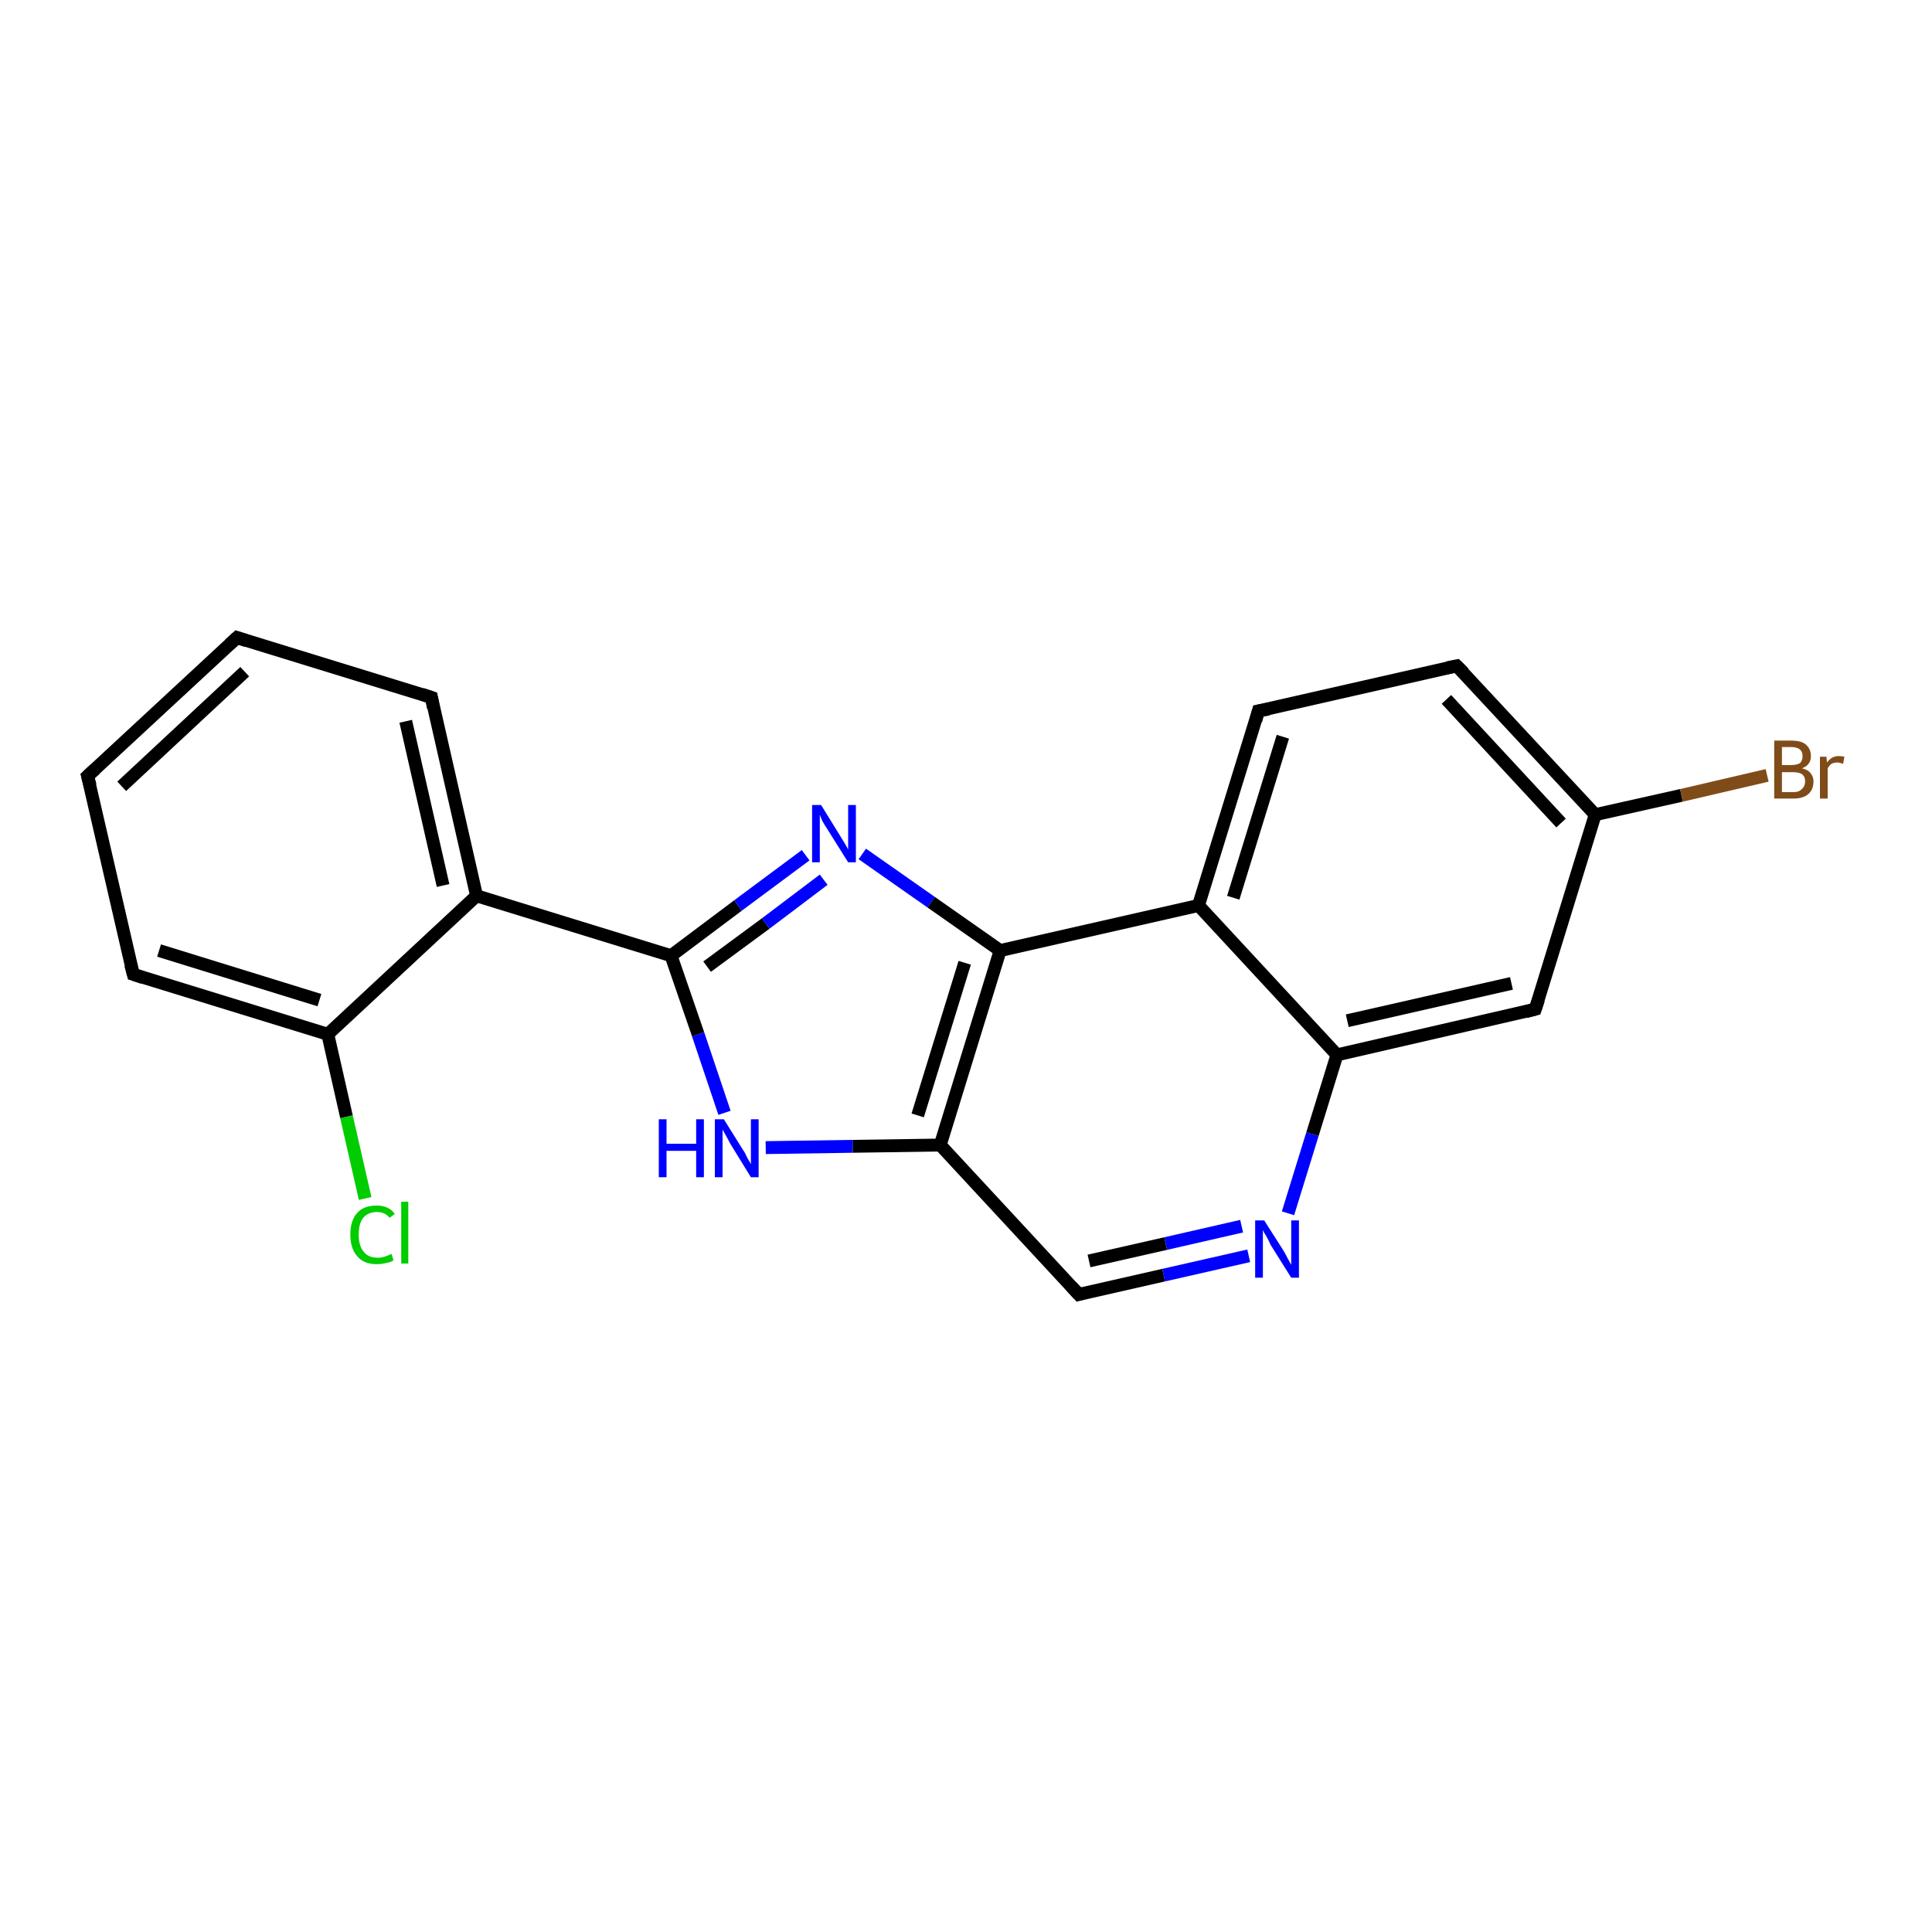 <?xml version='1.0' encoding='iso-8859-1'?>
<svg version='1.1' baseProfile='full'
              xmlns='http://www.w3.org/2000/svg'
                      xmlns:rdkit='http://www.rdkit.org/xml'
                      xmlns:xlink='http://www.w3.org/1999/xlink'
                  xml:space='preserve'
width='300px' height='300px' viewBox='0 0 300 300'>
<!-- END OF HEADER -->
<rect style='opacity:1.0;fill:#FFFFFF;stroke:none' width='300.0' height='300.0' x='0.0' y='0.0'> </rect>
<path class='bond-0 atom-0 atom-1' d='M 56.7,186.1 L 53.8,173.4' style='fill:none;fill-rule:evenodd;stroke:#00CC00;stroke-width:2.0px;stroke-linecap:butt;stroke-linejoin:miter;stroke-opacity:1' />
<path class='bond-0 atom-0 atom-1' d='M 53.8,173.4 L 50.9,160.6' style='fill:none;fill-rule:evenodd;stroke:#000000;stroke-width:2.0px;stroke-linecap:butt;stroke-linejoin:miter;stroke-opacity:1' />
<path class='bond-1 atom-1 atom-2' d='M 50.9,160.6 L 20.7,151.3' style='fill:none;fill-rule:evenodd;stroke:#000000;stroke-width:2.0px;stroke-linecap:butt;stroke-linejoin:miter;stroke-opacity:1' />
<path class='bond-1 atom-1 atom-2' d='M 49.6,155.3 L 24.7,147.6' style='fill:none;fill-rule:evenodd;stroke:#000000;stroke-width:2.0px;stroke-linecap:butt;stroke-linejoin:miter;stroke-opacity:1' />
<path class='bond-2 atom-2 atom-3' d='M 20.7,151.3 L 13.6,120.5' style='fill:none;fill-rule:evenodd;stroke:#000000;stroke-width:2.0px;stroke-linecap:butt;stroke-linejoin:miter;stroke-opacity:1' />
<path class='bond-3 atom-3 atom-4' d='M 13.6,120.5 L 36.8,99.0' style='fill:none;fill-rule:evenodd;stroke:#000000;stroke-width:2.0px;stroke-linecap:butt;stroke-linejoin:miter;stroke-opacity:1' />
<path class='bond-3 atom-3 atom-4' d='M 18.9,122.1 L 38.0,104.3' style='fill:none;fill-rule:evenodd;stroke:#000000;stroke-width:2.0px;stroke-linecap:butt;stroke-linejoin:miter;stroke-opacity:1' />
<path class='bond-4 atom-4 atom-5' d='M 36.8,99.0 L 67.0,108.3' style='fill:none;fill-rule:evenodd;stroke:#000000;stroke-width:2.0px;stroke-linecap:butt;stroke-linejoin:miter;stroke-opacity:1' />
<path class='bond-5 atom-5 atom-6' d='M 67.0,108.3 L 74.0,139.1' style='fill:none;fill-rule:evenodd;stroke:#000000;stroke-width:2.0px;stroke-linecap:butt;stroke-linejoin:miter;stroke-opacity:1' />
<path class='bond-5 atom-5 atom-6' d='M 63.0,112.0 L 68.8,137.5' style='fill:none;fill-rule:evenodd;stroke:#000000;stroke-width:2.0px;stroke-linecap:butt;stroke-linejoin:miter;stroke-opacity:1' />
<path class='bond-6 atom-6 atom-7' d='M 74.0,139.1 L 104.2,148.4' style='fill:none;fill-rule:evenodd;stroke:#000000;stroke-width:2.0px;stroke-linecap:butt;stroke-linejoin:miter;stroke-opacity:1' />
<path class='bond-7 atom-7 atom-8' d='M 104.2,148.4 L 114.6,140.6' style='fill:none;fill-rule:evenodd;stroke:#000000;stroke-width:2.0px;stroke-linecap:butt;stroke-linejoin:miter;stroke-opacity:1' />
<path class='bond-7 atom-7 atom-8' d='M 114.6,140.6 L 125.1,132.8' style='fill:none;fill-rule:evenodd;stroke:#0000FF;stroke-width:2.0px;stroke-linecap:butt;stroke-linejoin:miter;stroke-opacity:1' />
<path class='bond-7 atom-7 atom-8' d='M 109.8,150.1 L 118.9,143.4' style='fill:none;fill-rule:evenodd;stroke:#000000;stroke-width:2.0px;stroke-linecap:butt;stroke-linejoin:miter;stroke-opacity:1' />
<path class='bond-7 atom-7 atom-8' d='M 118.9,143.4 L 127.9,136.6' style='fill:none;fill-rule:evenodd;stroke:#0000FF;stroke-width:2.0px;stroke-linecap:butt;stroke-linejoin:miter;stroke-opacity:1' />
<path class='bond-8 atom-8 atom-9' d='M 133.9,132.6 L 144.6,140.1' style='fill:none;fill-rule:evenodd;stroke:#0000FF;stroke-width:2.0px;stroke-linecap:butt;stroke-linejoin:miter;stroke-opacity:1' />
<path class='bond-8 atom-8 atom-9' d='M 144.6,140.1 L 155.3,147.6' style='fill:none;fill-rule:evenodd;stroke:#000000;stroke-width:2.0px;stroke-linecap:butt;stroke-linejoin:miter;stroke-opacity:1' />
<path class='bond-9 atom-9 atom-10' d='M 155.3,147.6 L 146.0,177.8' style='fill:none;fill-rule:evenodd;stroke:#000000;stroke-width:2.0px;stroke-linecap:butt;stroke-linejoin:miter;stroke-opacity:1' />
<path class='bond-9 atom-9 atom-10' d='M 149.8,149.5 L 142.5,173.2' style='fill:none;fill-rule:evenodd;stroke:#000000;stroke-width:2.0px;stroke-linecap:butt;stroke-linejoin:miter;stroke-opacity:1' />
<path class='bond-10 atom-10 atom-11' d='M 146.0,177.8 L 167.5,201.0' style='fill:none;fill-rule:evenodd;stroke:#000000;stroke-width:2.0px;stroke-linecap:butt;stroke-linejoin:miter;stroke-opacity:1' />
<path class='bond-11 atom-11 atom-12' d='M 167.5,201.0 L 180.7,198.0' style='fill:none;fill-rule:evenodd;stroke:#000000;stroke-width:2.0px;stroke-linecap:butt;stroke-linejoin:miter;stroke-opacity:1' />
<path class='bond-11 atom-11 atom-12' d='M 180.7,198.0 L 193.9,195.0' style='fill:none;fill-rule:evenodd;stroke:#0000FF;stroke-width:2.0px;stroke-linecap:butt;stroke-linejoin:miter;stroke-opacity:1' />
<path class='bond-11 atom-11 atom-12' d='M 169.1,195.8 L 181.0,193.1' style='fill:none;fill-rule:evenodd;stroke:#000000;stroke-width:2.0px;stroke-linecap:butt;stroke-linejoin:miter;stroke-opacity:1' />
<path class='bond-11 atom-11 atom-12' d='M 181.0,193.1 L 192.8,190.4' style='fill:none;fill-rule:evenodd;stroke:#0000FF;stroke-width:2.0px;stroke-linecap:butt;stroke-linejoin:miter;stroke-opacity:1' />
<path class='bond-12 atom-12 atom-13' d='M 200.0,188.4 L 203.8,176.1' style='fill:none;fill-rule:evenodd;stroke:#0000FF;stroke-width:2.0px;stroke-linecap:butt;stroke-linejoin:miter;stroke-opacity:1' />
<path class='bond-12 atom-12 atom-13' d='M 203.8,176.1 L 207.6,163.8' style='fill:none;fill-rule:evenodd;stroke:#000000;stroke-width:2.0px;stroke-linecap:butt;stroke-linejoin:miter;stroke-opacity:1' />
<path class='bond-13 atom-13 atom-14' d='M 207.6,163.8 L 238.4,156.7' style='fill:none;fill-rule:evenodd;stroke:#000000;stroke-width:2.0px;stroke-linecap:butt;stroke-linejoin:miter;stroke-opacity:1' />
<path class='bond-13 atom-13 atom-14' d='M 209.2,158.5 L 234.7,152.7' style='fill:none;fill-rule:evenodd;stroke:#000000;stroke-width:2.0px;stroke-linecap:butt;stroke-linejoin:miter;stroke-opacity:1' />
<path class='bond-14 atom-14 atom-15' d='M 238.4,156.7 L 247.7,126.5' style='fill:none;fill-rule:evenodd;stroke:#000000;stroke-width:2.0px;stroke-linecap:butt;stroke-linejoin:miter;stroke-opacity:1' />
<path class='bond-15 atom-15 atom-16' d='M 247.7,126.5 L 261.1,123.5' style='fill:none;fill-rule:evenodd;stroke:#000000;stroke-width:2.0px;stroke-linecap:butt;stroke-linejoin:miter;stroke-opacity:1' />
<path class='bond-15 atom-15 atom-16' d='M 261.1,123.5 L 274.4,120.4' style='fill:none;fill-rule:evenodd;stroke:#7F4C19;stroke-width:2.0px;stroke-linecap:butt;stroke-linejoin:miter;stroke-opacity:1' />
<path class='bond-16 atom-15 atom-17' d='M 247.7,126.5 L 226.2,103.4' style='fill:none;fill-rule:evenodd;stroke:#000000;stroke-width:2.0px;stroke-linecap:butt;stroke-linejoin:miter;stroke-opacity:1' />
<path class='bond-16 atom-15 atom-17' d='M 242.4,127.8 L 224.6,108.6' style='fill:none;fill-rule:evenodd;stroke:#000000;stroke-width:2.0px;stroke-linecap:butt;stroke-linejoin:miter;stroke-opacity:1' />
<path class='bond-17 atom-17 atom-18' d='M 226.2,103.4 L 195.4,110.4' style='fill:none;fill-rule:evenodd;stroke:#000000;stroke-width:2.0px;stroke-linecap:butt;stroke-linejoin:miter;stroke-opacity:1' />
<path class='bond-18 atom-18 atom-19' d='M 195.4,110.4 L 186.1,140.6' style='fill:none;fill-rule:evenodd;stroke:#000000;stroke-width:2.0px;stroke-linecap:butt;stroke-linejoin:miter;stroke-opacity:1' />
<path class='bond-18 atom-18 atom-19' d='M 199.2,114.4 L 191.5,139.4' style='fill:none;fill-rule:evenodd;stroke:#000000;stroke-width:2.0px;stroke-linecap:butt;stroke-linejoin:miter;stroke-opacity:1' />
<path class='bond-19 atom-10 atom-20' d='M 146.0,177.8 L 132.4,178.0' style='fill:none;fill-rule:evenodd;stroke:#000000;stroke-width:2.0px;stroke-linecap:butt;stroke-linejoin:miter;stroke-opacity:1' />
<path class='bond-19 atom-10 atom-20' d='M 132.4,178.0 L 118.9,178.2' style='fill:none;fill-rule:evenodd;stroke:#0000FF;stroke-width:2.0px;stroke-linecap:butt;stroke-linejoin:miter;stroke-opacity:1' />
<path class='bond-20 atom-6 atom-1' d='M 74.0,139.1 L 50.9,160.6' style='fill:none;fill-rule:evenodd;stroke:#000000;stroke-width:2.0px;stroke-linecap:butt;stroke-linejoin:miter;stroke-opacity:1' />
<path class='bond-21 atom-20 atom-7' d='M 112.5,172.8 L 108.4,160.6' style='fill:none;fill-rule:evenodd;stroke:#0000FF;stroke-width:2.0px;stroke-linecap:butt;stroke-linejoin:miter;stroke-opacity:1' />
<path class='bond-21 atom-20 atom-7' d='M 108.4,160.6 L 104.2,148.4' style='fill:none;fill-rule:evenodd;stroke:#000000;stroke-width:2.0px;stroke-linecap:butt;stroke-linejoin:miter;stroke-opacity:1' />
<path class='bond-22 atom-19 atom-9' d='M 186.1,140.6 L 155.3,147.6' style='fill:none;fill-rule:evenodd;stroke:#000000;stroke-width:2.0px;stroke-linecap:butt;stroke-linejoin:miter;stroke-opacity:1' />
<path class='bond-23 atom-19 atom-13' d='M 186.1,140.6 L 207.6,163.8' style='fill:none;fill-rule:evenodd;stroke:#000000;stroke-width:2.0px;stroke-linecap:butt;stroke-linejoin:miter;stroke-opacity:1' />
<path d='M 22.2,151.8 L 20.7,151.3 L 20.3,149.8' style='fill:none;stroke:#000000;stroke-width:2.0px;stroke-linecap:butt;stroke-linejoin:miter;stroke-opacity:1;' />
<path d='M 14.0,122.0 L 13.6,120.5 L 14.8,119.4' style='fill:none;stroke:#000000;stroke-width:2.0px;stroke-linecap:butt;stroke-linejoin:miter;stroke-opacity:1;' />
<path d='M 35.6,100.1 L 36.8,99.0 L 38.3,99.5' style='fill:none;stroke:#000000;stroke-width:2.0px;stroke-linecap:butt;stroke-linejoin:miter;stroke-opacity:1;' />
<path d='M 65.5,107.8 L 67.0,108.3 L 67.3,109.9' style='fill:none;stroke:#000000;stroke-width:2.0px;stroke-linecap:butt;stroke-linejoin:miter;stroke-opacity:1;' />
<path d='M 166.4,199.8 L 167.5,201.0 L 168.2,200.8' style='fill:none;stroke:#000000;stroke-width:2.0px;stroke-linecap:butt;stroke-linejoin:miter;stroke-opacity:1;' />
<path d='M 236.9,157.1 L 238.4,156.7 L 238.9,155.2' style='fill:none;stroke:#000000;stroke-width:2.0px;stroke-linecap:butt;stroke-linejoin:miter;stroke-opacity:1;' />
<path d='M 227.3,104.5 L 226.2,103.4 L 224.7,103.7' style='fill:none;stroke:#000000;stroke-width:2.0px;stroke-linecap:butt;stroke-linejoin:miter;stroke-opacity:1;' />
<path d='M 197.0,110.1 L 195.4,110.4 L 195.0,111.9' style='fill:none;stroke:#000000;stroke-width:2.0px;stroke-linecap:butt;stroke-linejoin:miter;stroke-opacity:1;' />
<path class='atom-0' d='M 54.4 191.7
Q 54.4 189.5, 55.5 188.3
Q 56.5 187.2, 58.5 187.2
Q 60.4 187.2, 61.3 188.5
L 60.5 189.1
Q 59.8 188.2, 58.5 188.2
Q 57.2 188.2, 56.4 189.1
Q 55.7 190.0, 55.7 191.7
Q 55.7 193.5, 56.5 194.4
Q 57.2 195.3, 58.7 195.3
Q 59.6 195.3, 60.8 194.7
L 61.1 195.7
Q 60.7 196.0, 60.0 196.1
Q 59.3 196.3, 58.5 196.3
Q 56.5 196.3, 55.5 195.1
Q 54.4 193.9, 54.4 191.7
' fill='#00CC00'/>
<path class='atom-0' d='M 62.3 186.6
L 63.4 186.6
L 63.4 196.2
L 62.3 196.2
L 62.3 186.6
' fill='#00CC00'/>
<path class='atom-8' d='M 127.5 125.0
L 130.4 129.7
Q 130.7 130.2, 131.2 131.0
Q 131.7 131.9, 131.7 131.9
L 131.7 125.0
L 132.9 125.0
L 132.9 133.9
L 131.7 133.9
L 128.5 128.8
Q 128.1 128.2, 127.7 127.5
Q 127.4 126.8, 127.3 126.5
L 127.3 133.9
L 126.1 133.9
L 126.1 125.0
L 127.5 125.0
' fill='#0000FF'/>
<path class='atom-12' d='M 196.3 189.5
L 199.3 194.2
Q 199.6 194.7, 200.0 195.5
Q 200.5 196.4, 200.5 196.4
L 200.5 189.5
L 201.7 189.5
L 201.7 198.4
L 200.5 198.4
L 197.3 193.3
Q 197.0 192.6, 196.6 191.9
Q 196.2 191.3, 196.1 191.0
L 196.1 198.4
L 194.9 198.4
L 194.9 189.5
L 196.3 189.5
' fill='#0000FF'/>
<path class='atom-16' d='M 279.8 119.3
Q 280.7 119.5, 281.1 120.0
Q 281.6 120.6, 281.6 121.3
Q 281.6 122.6, 280.8 123.3
Q 280.0 124.0, 278.5 124.0
L 275.5 124.0
L 275.5 115.0
L 278.1 115.0
Q 279.7 115.0, 280.4 115.6
Q 281.2 116.3, 281.2 117.4
Q 281.2 118.8, 279.8 119.3
M 276.7 116.0
L 276.7 118.8
L 278.1 118.8
Q 279.0 118.8, 279.5 118.5
Q 279.9 118.1, 279.9 117.4
Q 279.9 116.0, 278.1 116.0
L 276.7 116.0
M 278.5 123.0
Q 279.4 123.0, 279.8 122.5
Q 280.3 122.1, 280.3 121.3
Q 280.3 120.6, 279.8 120.2
Q 279.3 119.9, 278.3 119.9
L 276.7 119.9
L 276.7 123.0
L 278.5 123.0
' fill='#7F4C19'/>
<path class='atom-16' d='M 283.6 117.5
L 283.7 118.4
Q 284.4 117.4, 285.5 117.4
Q 285.9 117.4, 286.4 117.5
L 286.2 118.6
Q 285.6 118.4, 285.3 118.4
Q 284.8 118.4, 284.4 118.6
Q 284.1 118.8, 283.8 119.3
L 283.8 124.0
L 282.6 124.0
L 282.6 117.5
L 283.6 117.5
' fill='#7F4C19'/>
<path class='atom-20' d='M 102.3 173.8
L 103.5 173.8
L 103.5 177.6
L 108.1 177.6
L 108.1 173.8
L 109.3 173.8
L 109.3 182.8
L 108.1 182.8
L 108.1 178.7
L 103.5 178.7
L 103.5 182.8
L 102.3 182.8
L 102.3 173.8
' fill='#0000FF'/>
<path class='atom-20' d='M 112.4 173.8
L 115.4 178.6
Q 115.7 179.0, 116.1 179.9
Q 116.6 180.7, 116.6 180.8
L 116.6 173.8
L 117.8 173.8
L 117.8 182.8
L 116.6 182.8
L 113.4 177.6
Q 113.1 177.0, 112.7 176.3
Q 112.3 175.6, 112.2 175.4
L 112.2 182.8
L 111.0 182.8
L 111.0 173.8
L 112.4 173.8
' fill='#0000FF'/>
</svg>
